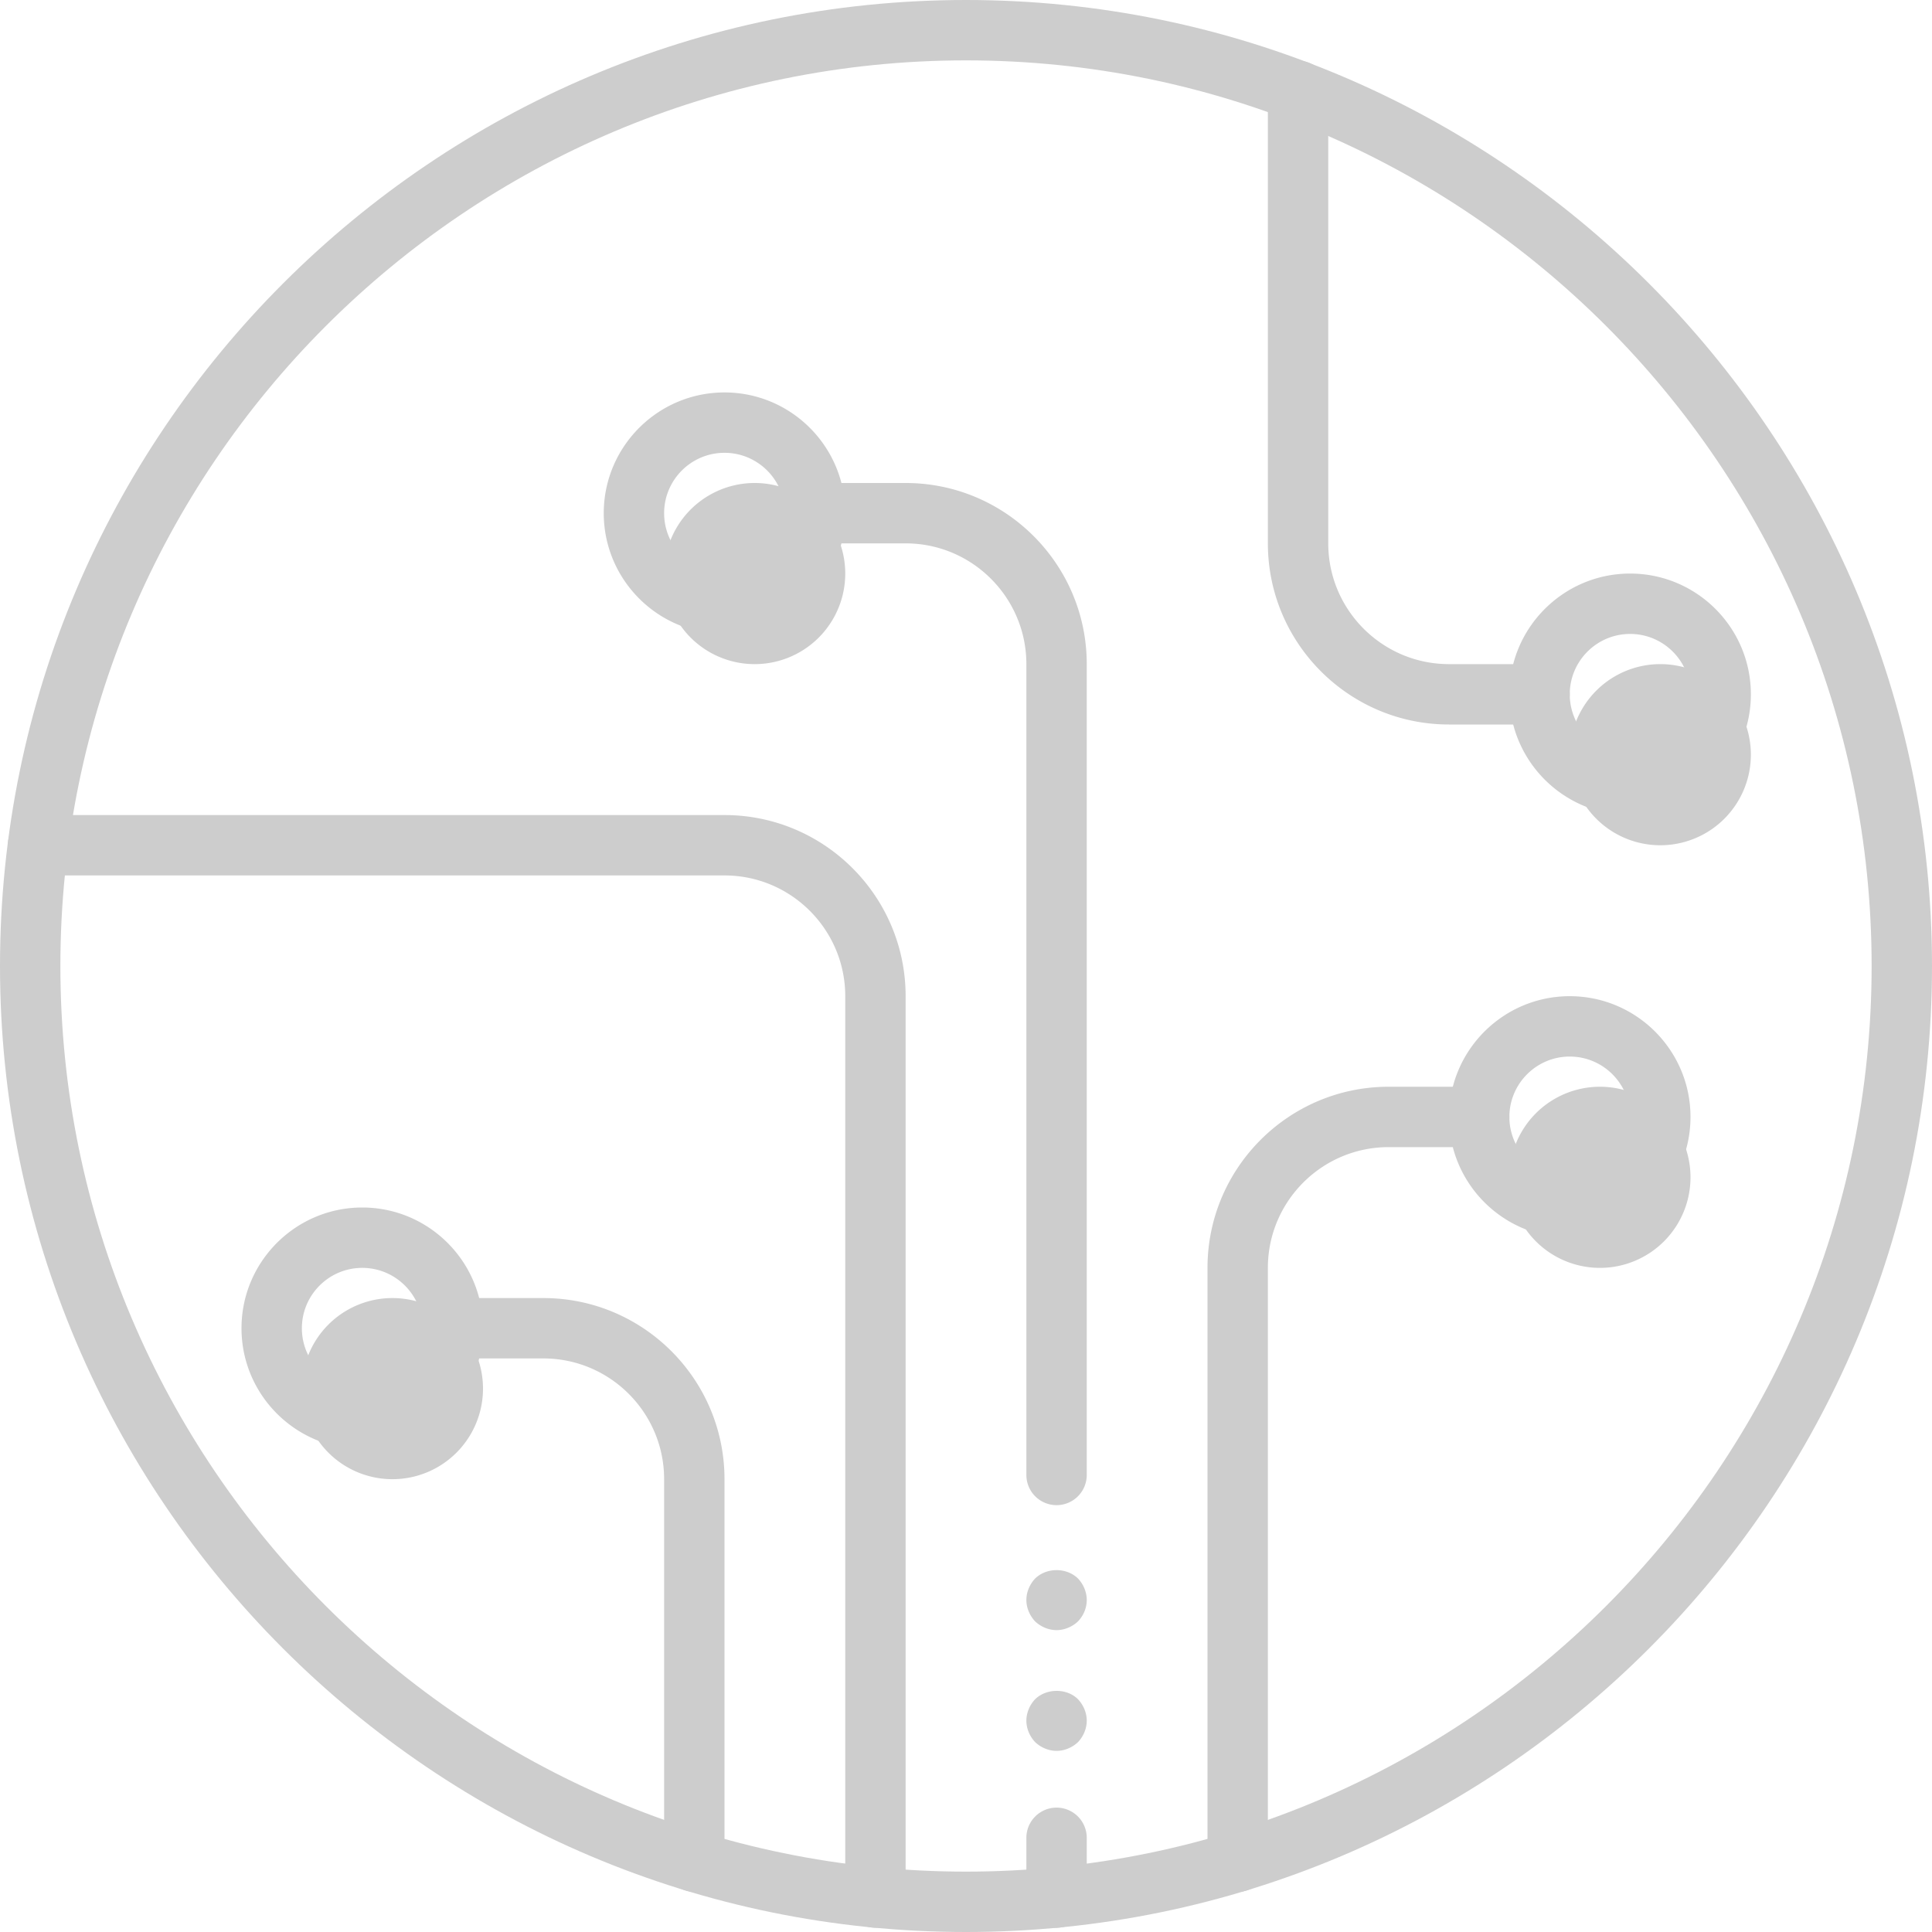 <?xml version="1.0" standalone="no"?><!DOCTYPE svg PUBLIC "-//W3C//DTD SVG 1.1//EN" "http://www.w3.org/Graphics/SVG/1.1/DTD/svg11.dtd"><svg t="1692761844106" class="icon" viewBox="0 0 1024 1024" version="1.1" xmlns="http://www.w3.org/2000/svg" p-id="65632" xmlns:xlink="http://www.w3.org/1999/xlink" width="200" height="200"><path d="M208 736m-48 0a48 48 0 1 0 96 0 48 48 0 1 0-96 0Z" fill="#cdcdcd" p-id="65633"></path><path d="M848 624m-48 0a48 48 0 1 0 96 0 48 48 0 1 0-96 0Z" fill="#cdcdcd" p-id="65634"></path><path d="M400 304m-48 0a48 48 0 1 0 96 0 48 48 0 1 0-96 0Z" fill="#cdcdcd" p-id="65635"></path><path d="M880 400m-48 0a48 48 0 1 0 96 0 48 48 0 1 0-96 0Z" fill="#cdcdcd" p-id="65636"></path><path d="M512 1024C229.68 1024 0 794.32 0 512S229.68 0 512 0s512 229.68 512 512-229.68 512-512 512z m0-992C247.328 32 32 247.328 32 512s215.328 480 480 480 480-215.328 480-480S776.672 32 512 32z" fill="#cdcdcd" p-id="65637"></path><path d="M368 1002.72a16 16 0 0 1-16-16V784c0-35.296-28.704-64-64-64h-48a16 16 0 0 1 0-32h48c52.944 0 96 43.056 96 96v202.72a16 16 0 0 1-16 16z" fill="#cdcdcd" p-id="65638"></path><path d="M192 768c-35.296 0-64-28.704-64-64s28.704-64 64-64 64 28.704 64 64-28.704 64-64 64z m0-96c-17.648 0-32 14.352-32 32s14.352 32 32 32 32-14.352 32-32-14.352-32-32-32zM656 1002.72a16 16 0 0 1-16-16V672c0-52.944 43.056-96 96-96h48a16 16 0 0 1 0 32h-48c-35.296 0-64 28.704-64 64v314.72a16 16 0 0 1-16 16z" fill="#cdcdcd" p-id="65639"></path><path d="M832 656c-35.296 0-64-28.704-64-64s28.704-64 64-64 64 28.704 64 64-28.704 64-64 64z m0-96c-17.648 0-32 14.352-32 32s14.352 32 32 32 32-14.352 32-32-14.352-32-32-32zM464 1021.76a16 16 0 0 1-16-16V528c0-35.296-28.704-64-64-64H20.16a16 16 0 0 1 0-32H384c52.944 0 96 43.056 96 96v477.76a16 16 0 0 1-16 16z" fill="#cdcdcd" p-id="65640"></path><path d="M560 797.76a16 16 0 0 1-16-16V352c0-35.296-28.704-64-64-64h-48a16 16 0 0 1 0-32h48c52.944 0 96 43.056 96 96v429.76a16 16 0 0 1-16 16z" fill="#cdcdcd" p-id="65641"></path><path d="M384 336c-35.296 0-64-28.704-64-64s28.704-64 64-64 64 28.704 64 64-28.704 64-64 64z m0-96c-17.648 0-32 14.352-32 32s14.352 32 32 32 32-14.352 32-32-14.352-32-32-32zM816 384h-48c-52.944 0-96-43.056-96-96V48.16a16 16 0 0 1 32 0V288c0 35.296 28.704 64 64 64h48a16 16 0 0 1 0 32z" fill="#cdcdcd" p-id="65642"></path><path d="M864 432c-35.296 0-64-28.704-64-64s28.704-64 64-64 64 28.704 64 64-28.704 64-64 64z m0-96c-17.648 0-32 14.352-32 32s14.352 32 32 32 32-14.352 32-32-14.352-32-32-32zM560 864c-4.16 0-8.32-1.76-11.36-4.64-2.88-3.04-4.64-7.2-4.64-11.36 0-4.16 1.76-8.32 4.64-11.36 6.08-5.92 16.64-5.92 22.72 0 2.88 3.04 4.64 7.2 4.64 11.36 0 4.32-1.76 8.32-4.64 11.36-3.04 2.88-7.2 4.64-11.36 4.64zM560 928c-4.16 0-8.32-1.76-11.36-4.64-2.88-3.04-4.64-7.2-4.64-11.36 0-4.16 1.76-8.32 4.64-11.36 6.08-5.92 16.8-5.92 22.72 0 2.88 3.04 4.64 7.2 4.64 11.36 0 4.16-1.76 8.32-4.64 11.36-3.04 2.88-7.2 4.64-11.36 4.64zM560 1021.76a16 16 0 0 1-16-16v-31.68a16 16 0 0 1 32 0v31.68a16 16 0 0 1-16 16z" fill="#cdcdcd" p-id="65643"></path></svg>